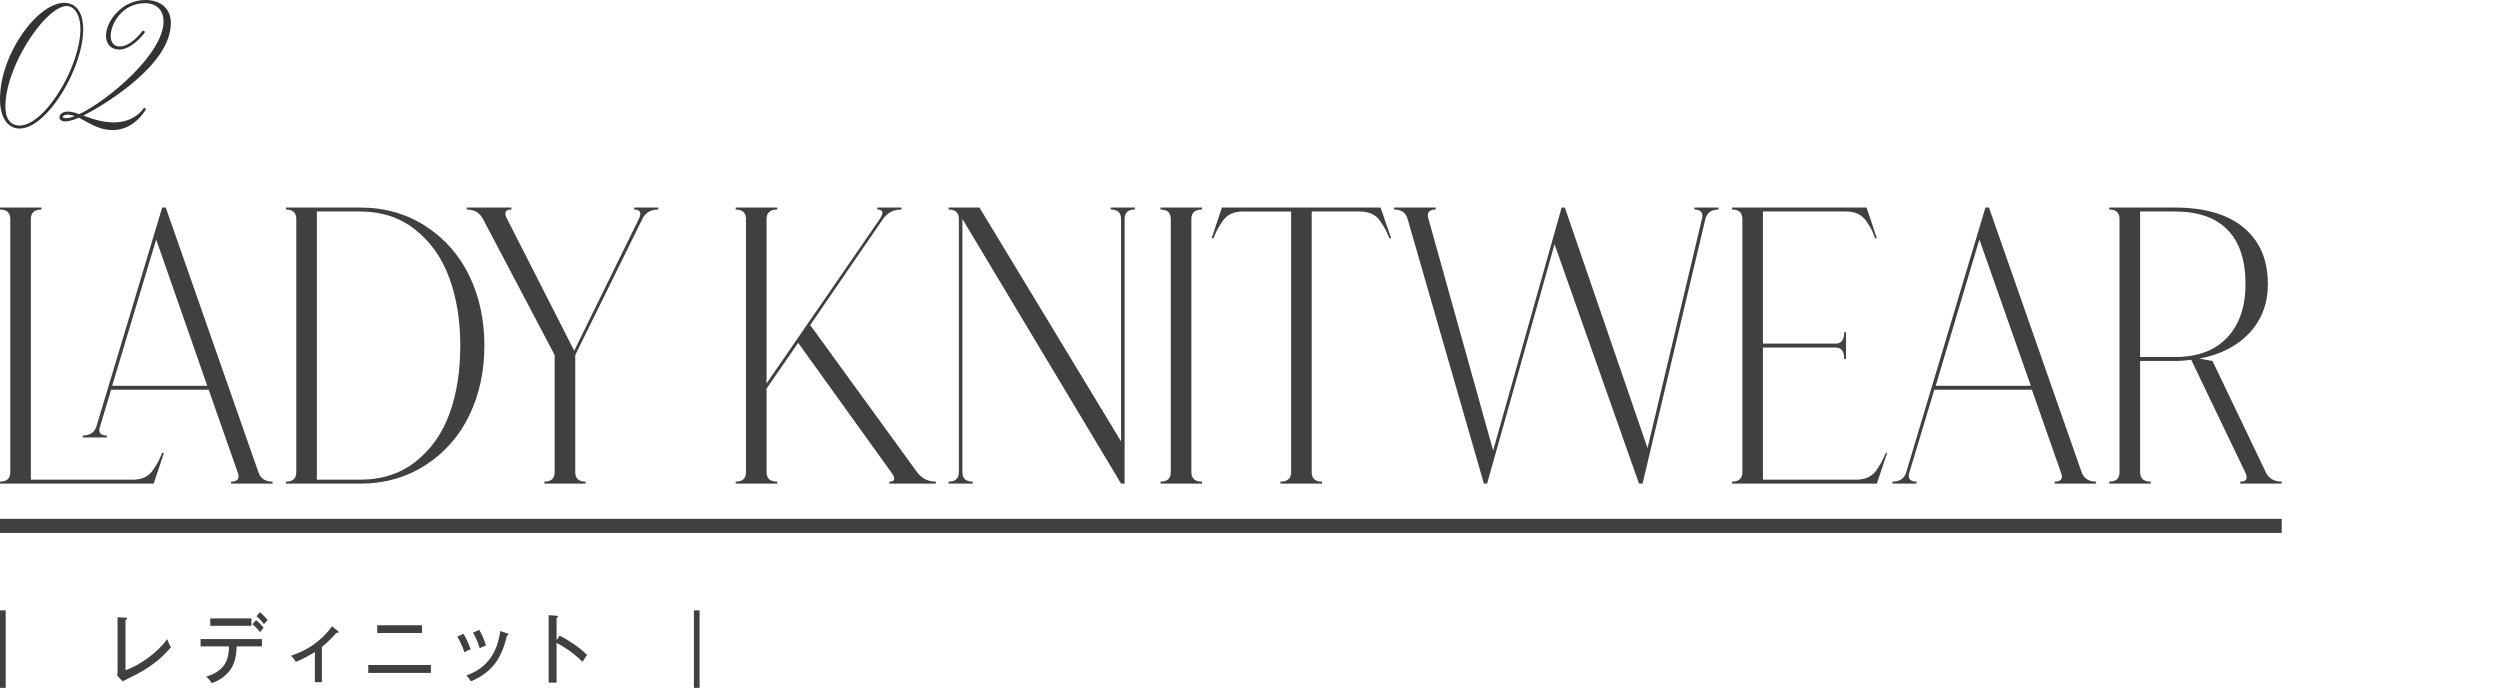 <?xml version="1.0" encoding="UTF-8"?>
<svg id="_レイヤー_2" data-name="レイヤー_2" xmlns="http://www.w3.org/2000/svg" width="355" height="98" viewBox="0 0 355 98">
  <g id="_基本" data-name="基本">
    <g>
      <g>
        <path d="M.808,97.675h-.808v-11.002h.808v11.002Z" style="fill: #404040;"/>
        <path d="M17.821,87.707c.135.011.217.011.217.11,0,.132-.155.198-.217.231v7.129c1.966-.704,4.531-2.453,5.917-4.434.249.66.27.704.538,1.177-.921,1.045-2.297,2.486-4.862,3.817-.32.165-1.728.858-2.007,1.013l-.766-.814c.031-.143.052-.506.052-.649v-7.635l1.128.055Z" style="fill: #404040;"/>
        <path d="M28.481,91.789v-1.045h8.711v1.045h-3.59c-.042,2.046-.621,3.058-1.169,3.663-.331.374-1.045,1.101-2.359,1.552-.124-.198-.331-.506-.797-.924,3.001-.891,3.208-2.838,3.238-4.291h-4.034ZM35.702,87.817v1.045h-5.845v-1.045h5.845ZM36.385,88.059c.187.176.735.682,1.056,1.079-.166.176-.259.286-.518.627-.124-.154-.527-.671-1.076-1.133l.538-.572ZM36.913,86.926c.352.297.775.726,1.106,1.122-.217.198-.311.297-.527.583-.238-.33-.631-.77-1.065-1.133l.486-.572Z" style="fill: #404040;"/>
        <path d="M45.709,96.871h-.993v-4.29c-.372.242-1.696,1.034-2.71,1.397-.177-.308-.414-.605-.693-.858,2.214-.759,4.106-1.87,5.845-4.181l.838.682c.042.033.072.088.072.143,0,.099-.113.121-.279.088-.848.946-1.365,1.43-2.079,2.002v5.016Z" style="fill: #404040;"/>
        <path d="M61.189,94.429v1.122h-8.896v-1.122h8.896ZM59.917,88.785v1.101h-6.352v-1.101h6.352Z" style="fill: #404040;"/>
        <path d="M65.813,90.006c.404.66.766,1.475,1.015,2.189-.29.099-.59.242-.88.429-.331-.957-.527-1.364-1.004-2.222l.869-.396ZM72,89.93c.104.033.187.066.187.154,0,.121-.145.154-.196.165-.766,3.212-2.028,5.171-5.121,6.502-.218-.353-.372-.55-.631-.836,1.521-.583,4.2-1.826,4.8-6.304l.962.319ZM68.059,89.445c.425.737.714,1.419.941,2.233-.134.044-.538.176-.879.374-.228-.737-.497-1.419-.952-2.222l.89-.385Z" style="fill: #404040;"/>
        <path d="M79.479,90.26c1.086.572,2.659,1.507,3.89,2.75-.124.165-.32.418-.651.979-1.355-1.375-2.814-2.255-3.683-2.707v5.644h-1.128v-9.572l1.138.077c.124.011.187.044.187.132,0,.121-.124.143-.196.165v3.19l.444-.66Z" style="fill: #404040;"/>
        <path d="M99.34,97.675h-.807v-11.002h.807v11.002Z" style="fill: #404040;"/>
      </g>
      <g>
        <path d="M9.212.396c-.028,0-.056-.001-.085-.001-1.165,0-2.559.713-3.937,2.015C2.775,4.693.122,9.218.004,13.757c-.048,1.684.309,2.98,1.035,3.747.446.472,1.03.731,1.689.749.024,0,.049,0,.074,0,1.01,0,2.171-.594,3.364-1.722,3.01-2.846,5.542-8.275,5.644-12.101.039-1.174-.136-3.917-2.598-4.034ZM11.417,4.383c-.104,3.695-2.668,9.139-5.6,11.888-1.086,1.018-2.13,1.553-3.027,1.553-.027,0-.054,0-.081-.001-1.325-.047-1.995-1.072-1.938-2.963.105-4.175,3.191-9.834,6.009-12.501,1.045-.99,1.982-1.511,2.715-1.511.015,0,.03,0,.045,0,.728.039,1.94.827,1.875,3.535Z" style="fill: #333;"/>
        <path d="M24.265,3.284c0-2.026-1.389-3.284-3.624-3.284-3.36,0-5.59,3.05-5.59,5.067,0,.95.501,1.965,1.91,1.965,1.606,0,3.306-1.944,3.618-2.467l.024-.041-.31-.207-.028.038c-1.054,1.407-2.274,2.246-3.263,2.246-.807,0-1.288-.565-1.288-1.512,0-1.664,1.625-4.637,4.862-4.637,1.633,0,2.647.992,2.647,2.59,0,4.585-7.851,11.216-11.973,13.17-.534-.193-1.097-.37-1.607-.37-.779,0-1.199.423-1.199.82,0,.267.215.578.823.578.465,0,1.112-.176,1.922-.523.295.142.594.305.91.478,1.094.599,2.333,1.277,3.899,1.277,3.161,0,4.724-2.957,4.731-2.987l.01-.042-.309-.119-.022.035c-.051.083-1.287,2.023-4.243,2.023-1.639,0-3.007-.486-4.326-.969,1.068-.531,4.075-2.217,6.837-4.493,3.707-3.054,5.586-5.96,5.586-8.636ZM9.582,16.272c.375,0,.727.103,1.033.216-.496.194-.941.301-1.263.301-.004,0-.452-.002-.452-.192,0-.13.287-.324.683-.324Z" style="fill: #333;"/>
      </g>
      <rect y="73.673" width="324.002" height="2" style="fill: #404040;"/>
      <g>
        <path d="M18.85,68.113c.638,0,1.2-.112,1.688-.336.487-.224.899-.588,1.235-1.092.335-.504.571-.886.705-1.148.135-.261.319-.672.555-1.232h.252l-1.461,4.368H0v-.28c.974,0,1.461-.448,1.461-1.344V31.097c0-.896-.487-1.344-1.461-1.344v-.28h5.896v.28c-1.008,0-1.512.448-1.512,1.344v37.016h14.465ZM36.69,67.049c.303.896.975,1.344,2.017,1.344v.28h-5.897v-.28c.874,0,1.21-.373,1.009-1.12l-4.184-11.928h-13.86l-1.612,5.376c-.202.747.134,1.12,1.008,1.12v.28h-3.427v-.28c1.041,0,1.696-.448,1.965-1.344l9.324-31.024h.504l13.154,37.576ZM15.926,54.785h13.508l-7.258-20.776-6.25,20.776Z" style="fill: #404040;"/>
        <path d="M51.145,29.473c3.494,0,6.603.887,9.324,2.66,2.722,1.773,4.788,4.135,6.199,7.084,1.411,2.949,2.116,6.235,2.116,9.856s-.705,6.907-2.116,9.856c-1.411,2.95-3.478,5.311-6.199,7.084-2.722,1.774-5.83,2.66-9.324,2.66h-10.533v-.28c.974,0,1.461-.448,1.461-1.344V31.097c0-.896-.487-1.344-1.461-1.344v-.28h10.533ZM51.145,68.113c3.091,0,5.721-.858,7.888-2.576,2.167-1.717,3.763-3.976,4.788-6.776,1.024-2.8,1.537-6.029,1.537-9.688,0-3.621-.529-6.85-1.588-9.688-1.059-2.837-2.671-5.105-4.838-6.804-2.168-1.698-4.763-2.548-7.787-2.548h-6.148v38.08h6.148Z" style="fill: #404040;"/>
        <path d="M90.053,29.473h3.427v.28c-1.075,0-1.831.448-2.268,1.344l-9.525,19.32v16.632c0,.896.486,1.344,1.461,1.344v.28h-5.846v-.28c.974,0,1.461-.448,1.461-1.344v-16.632l-10.181-19.32c-.471-.896-1.243-1.344-2.318-1.344v-.28h6.351v.28c-.874,0-1.076.448-.604,1.344l9.525,18.704,9.173-18.704c.437-.896.218-1.344-.655-1.344v-.28Z" style="fill: #404040;"/>
        <path d="M130.222,67.049c.672.896,1.562,1.344,2.671,1.344v.28h-6.602v-.28c.839,0,.923-.448.252-1.344l-13.205-18.368-4.485,6.496v11.872c0,.896.504,1.344,1.512,1.344v.28h-5.896v-.28c.974,0,1.461-.448,1.461-1.344V31.097c0-.896-.487-1.344-1.461-1.344v-.28h5.896v.28c-1.008,0-1.512.448-1.512,1.344v23.352l16.077-23.352c.604-.896.486-1.344-.353-1.344v-.28h3.427v.28c-1.108,0-1.982.448-2.62,1.344l-10.332,15.064,15.17,20.888Z" style="fill: #404040;"/>
        <path d="M157.729,29.473h3.428v.28c-.976,0-1.462.448-1.462,1.344v37.576h-.504l-22.529-37.576v35.952c0,.896.487,1.344,1.462,1.344v.28h-3.427v-.28c.974,0,1.461-.448,1.461-1.344V31.097c0-.896-.487-1.344-1.461-1.344v-.28h4.385l20.109,33.208v-31.584c0-.896-.487-1.344-1.462-1.344v-.28Z" style="fill: #404040;"/>
        <path d="M170.687,29.753c-1.008,0-1.512.448-1.512,1.344v35.952c0,.896.504,1.344,1.512,1.344v.28h-5.896v-.28c.974,0,1.461-.448,1.461-1.344V31.097c0-.896-.487-1.344-1.461-1.344v-.28h5.896v.28Z" style="fill: #404040;"/>
        <path d="M196.037,29.473l1.512,4.368h-.252c-.235-.56-.42-.97-.554-1.232-.135-.261-.37-.644-.706-1.148-.336-.504-.748-.868-1.234-1.092-.487-.224-1.051-.336-1.688-.336h-6.854v37.016c0,.896.486,1.344,1.462,1.344v.28h-5.897v-.28c1.008,0,1.513-.448,1.513-1.344V30.033h-6.905c-.604,0-1.151.112-1.638.336-.487.224-.899.588-1.235,1.092-.336.504-.571.887-.705,1.148-.135.262-.32.672-.555,1.232h-.252l1.462-4.368h22.528Z" style="fill: #404040;"/>
        <path d="M240.601,29.473h3.428v.28c-1.008,0-1.63.448-1.865,1.344l-8.921,37.576h-.504l-11.995-33.992-9.576,33.992h-.453l-10.836-37.576c-.235-.896-.874-1.344-1.915-1.344v-.28h5.896v.28c-.438,0-.748.103-.933.308-.185.206-.227.495-.126.868l9.224,33.04,9.727-34.496h.454l11.743,34.16,7.762-32.704c.066-.373.008-.662-.177-.868-.185-.205-.496-.308-.933-.308v-.28Z" style="fill: #404040;"/>
        <path d="M263.593,68.113c.638,0,1.201-.112,1.688-.336.486-.224.898-.588,1.234-1.092.336-.504.571-.886.706-1.148.134-.261.318-.672.555-1.232h.201l-1.462,4.368h-20.562v-.28c.974,0,1.461-.448,1.461-1.344V31.097c0-.896-.487-1.344-1.461-1.344v-.28h19.102l1.461,4.368h-.252c-.201-.56-.37-.97-.504-1.232-.135-.261-.37-.644-.705-1.148-.337-.504-.748-.868-1.235-1.092-.487-.224-1.051-.336-1.688-.336h-11.793v18.76h10.332c.806,0,1.209-.541,1.209-1.624h.252v3.808h-.252c0-1.083-.403-1.624-1.209-1.624h-10.332v18.76h13.255Z" style="fill: #404040;"/>
        <path d="M295.587,67.049c.335.896,1.024,1.344,2.066,1.344v.28h-5.896v-.28c.436,0,.738-.103.907-.308.167-.205.184-.476.05-.812l-4.183-11.928h-13.86l-3.578,11.872c-.102.374-.06.663.126.868.184.206.495.308.932.308v.28h-3.427v-.28c1.041,0,1.696-.448,1.966-1.344l11.239-37.576h.504l13.154,37.576ZM274.872,54.785h13.508l-7.309-20.776-6.199,20.776Z" style="fill: #404040;"/>
        <path d="M321.733,67.049c.437.896,1.192,1.344,2.269,1.344v.28h-5.897v-.28c.907,0,1.143-.448.706-1.344l-7.661-15.96c-.773.112-1.546.168-2.318.168h-4.938v15.792c0,.896.504,1.344,1.512,1.344v.28h-5.896v-.28c.974,0,1.461-.448,1.461-1.344V31.097c0-.896-.487-1.344-1.461-1.344v-.28h9.323c4.234,0,7.492.952,9.778,2.856,2.284,1.904,3.427,4.574,3.427,8.008,0,2.763-.874,5.078-2.621,6.944-1.747,1.867-4.116,3.08-7.106,3.64l1.865.336,7.56,15.792ZM308.831,50.697c3.226,0,5.703-.924,7.435-2.772,1.729-1.848,2.596-4.377,2.596-7.588,0-3.397-.85-5.964-2.546-7.7s-4.191-2.604-7.484-2.604h-4.938v20.664h4.938Z" style="fill: #404040;"/>
      </g>
      <rect width="355" height="98" style="fill: none;"/>
    </g>
  </g>
</svg>